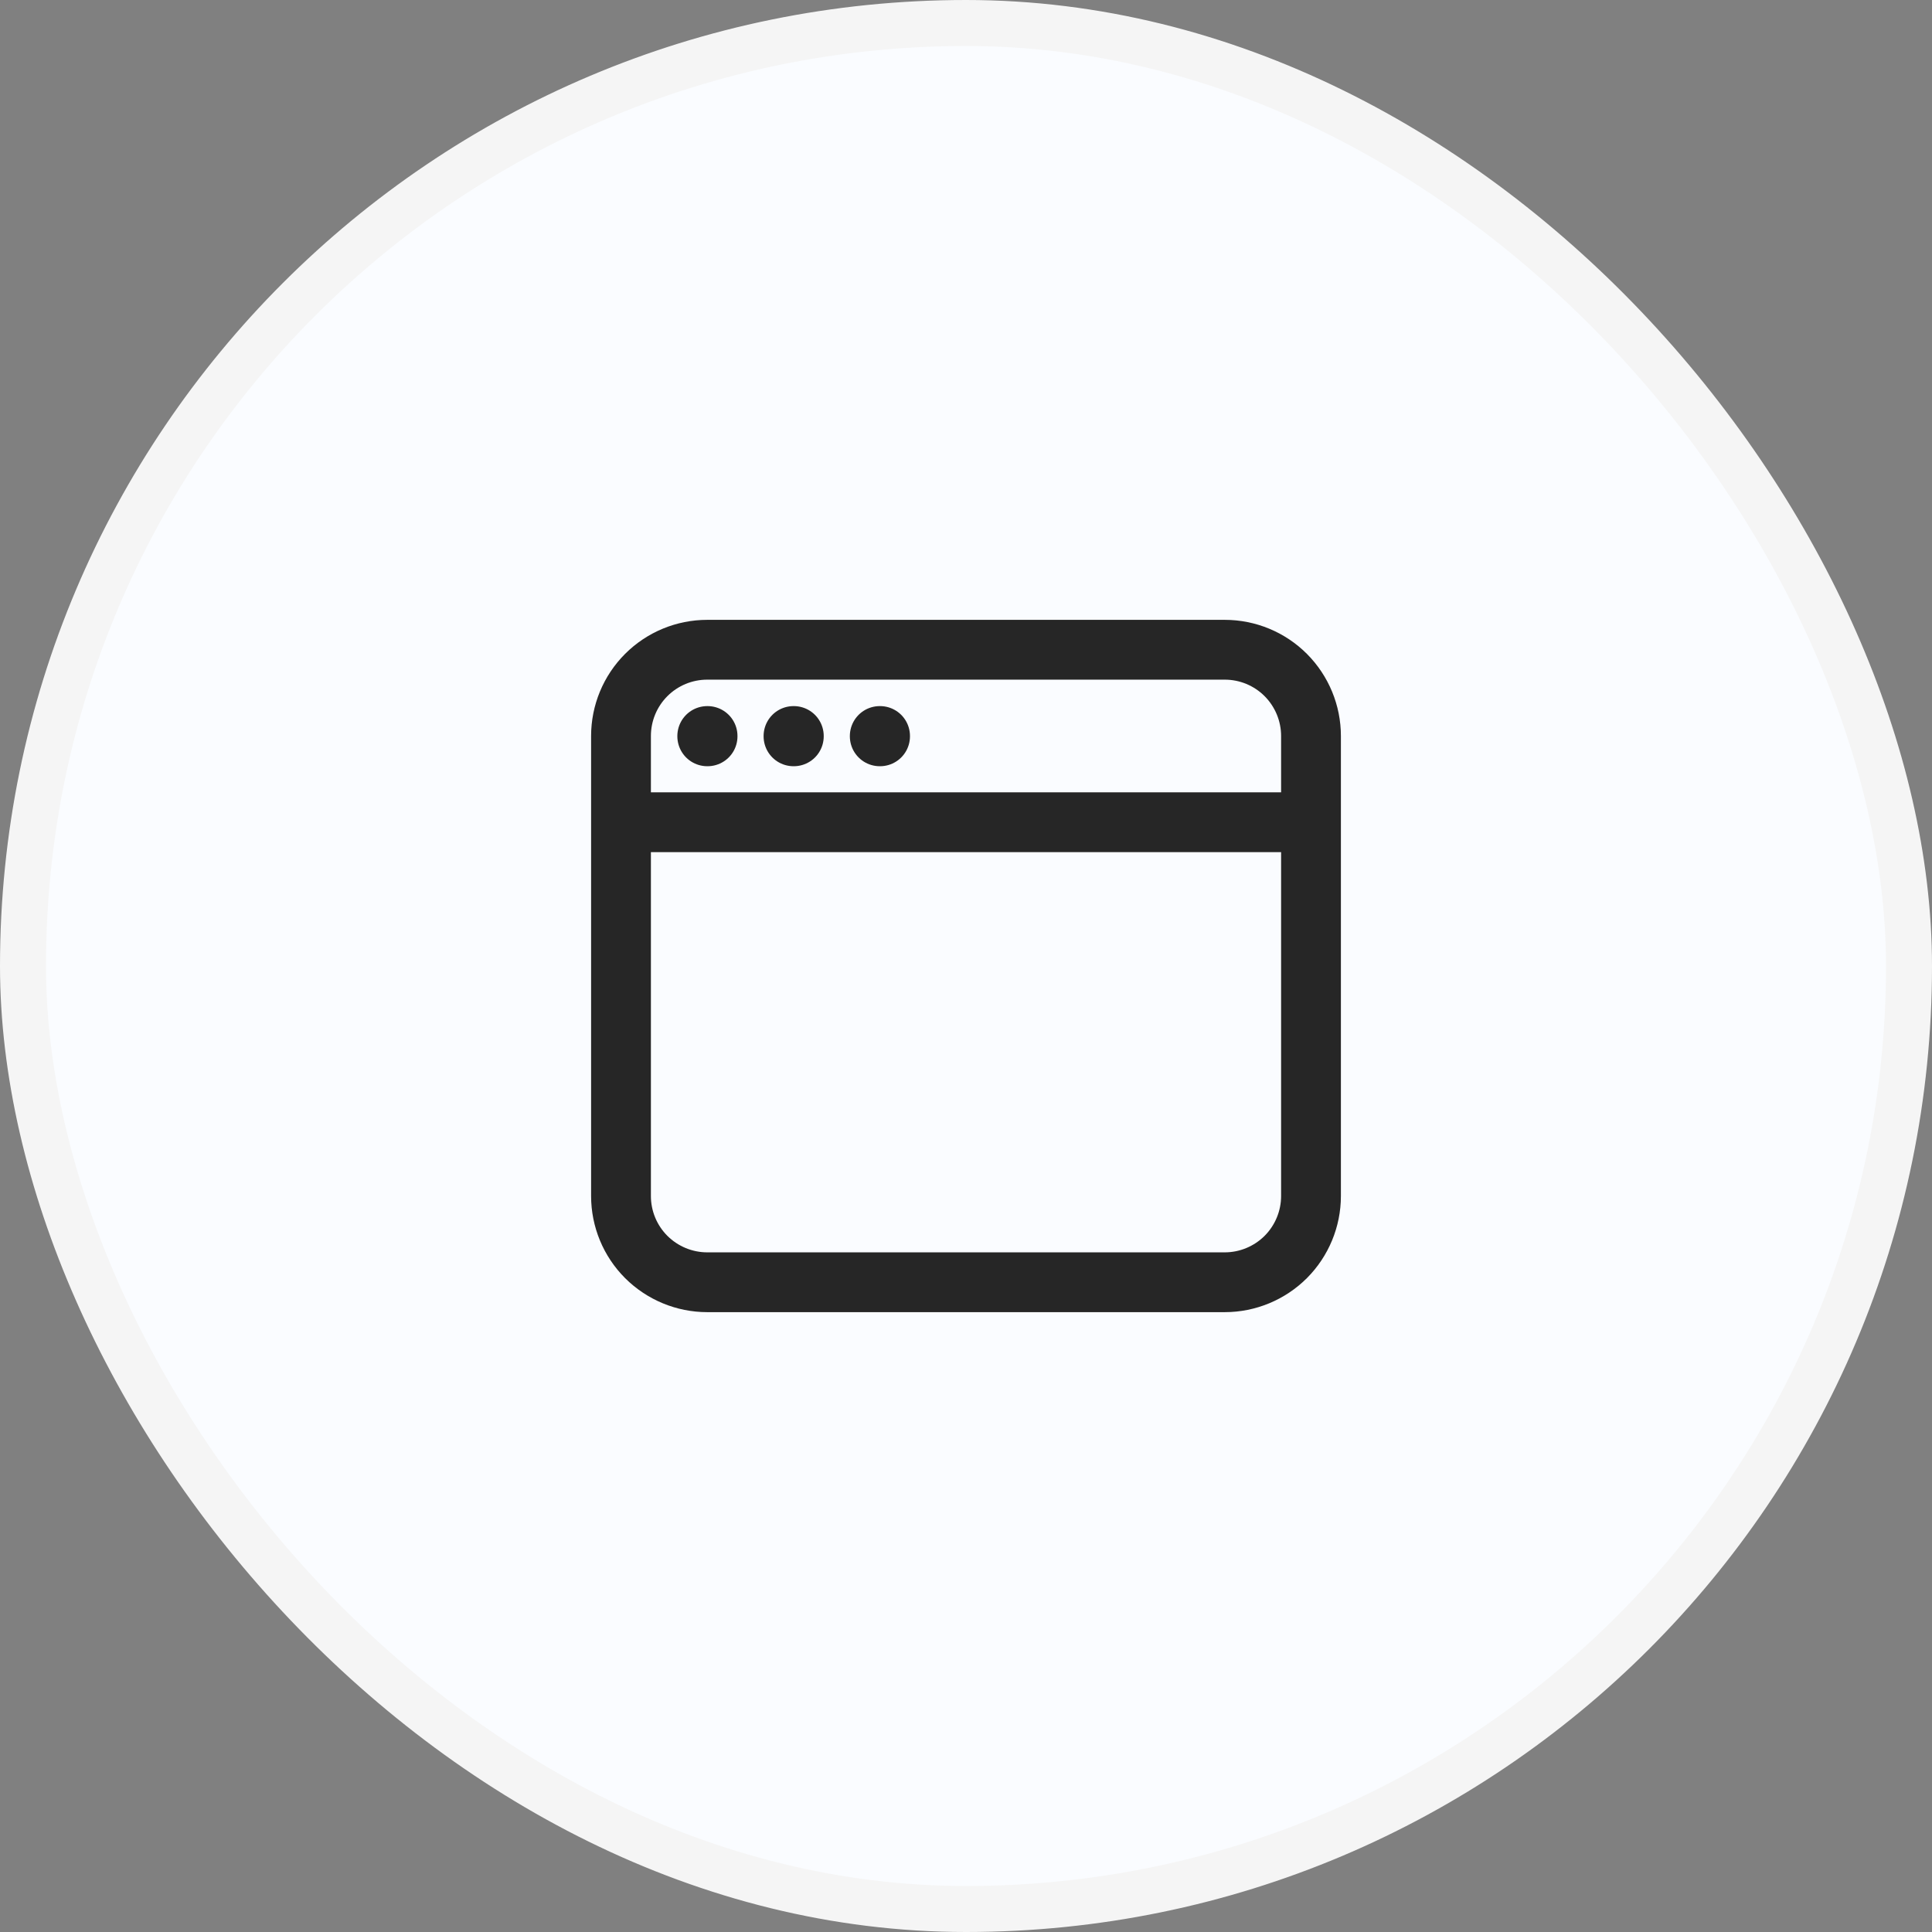 <svg width="42" height="42" viewBox="0 0 42 42" fill="none" xmlns="http://www.w3.org/2000/svg">
	<rect x="0" y="0" width="42" height="42" fill="#808080" stroke="none"/>
	<rect x="0.5" y="0.5" width="41" height="41" rx="20.5" fill="#FAFCFF" />
	<rect x="0.5" y="0.5" width="41" height="41" rx="20.5" stroke="#F5F5F5" />
	<path d="M13.5 17.875V26C13.5 26.497 13.697 26.974 14.049 27.326C14.401 27.677 14.878 27.875 15.375 27.875H26.625C27.122 27.875 27.599 27.677 27.951 27.326C28.302 26.974 28.5 26.497 28.5 26V17.875M13.5 17.875V16C13.5 15.503 13.697 15.026 14.049 14.674C14.401 14.322 14.878 14.125 15.375 14.125H26.625C27.122 14.125 27.599 14.322 27.951 14.674C28.302 15.026 28.5 15.503 28.5 16V17.875M13.5 17.875H28.5M15.375 16H15.382V16.007H15.375V16ZM17.25 16H17.257V16.007H17.25V16ZM19.125 16H19.132V16.007H19.125V16Z" stroke="#262626" stroke-width="1.3" stroke-linecap="round" stroke-linejoin="round" />
</svg>
